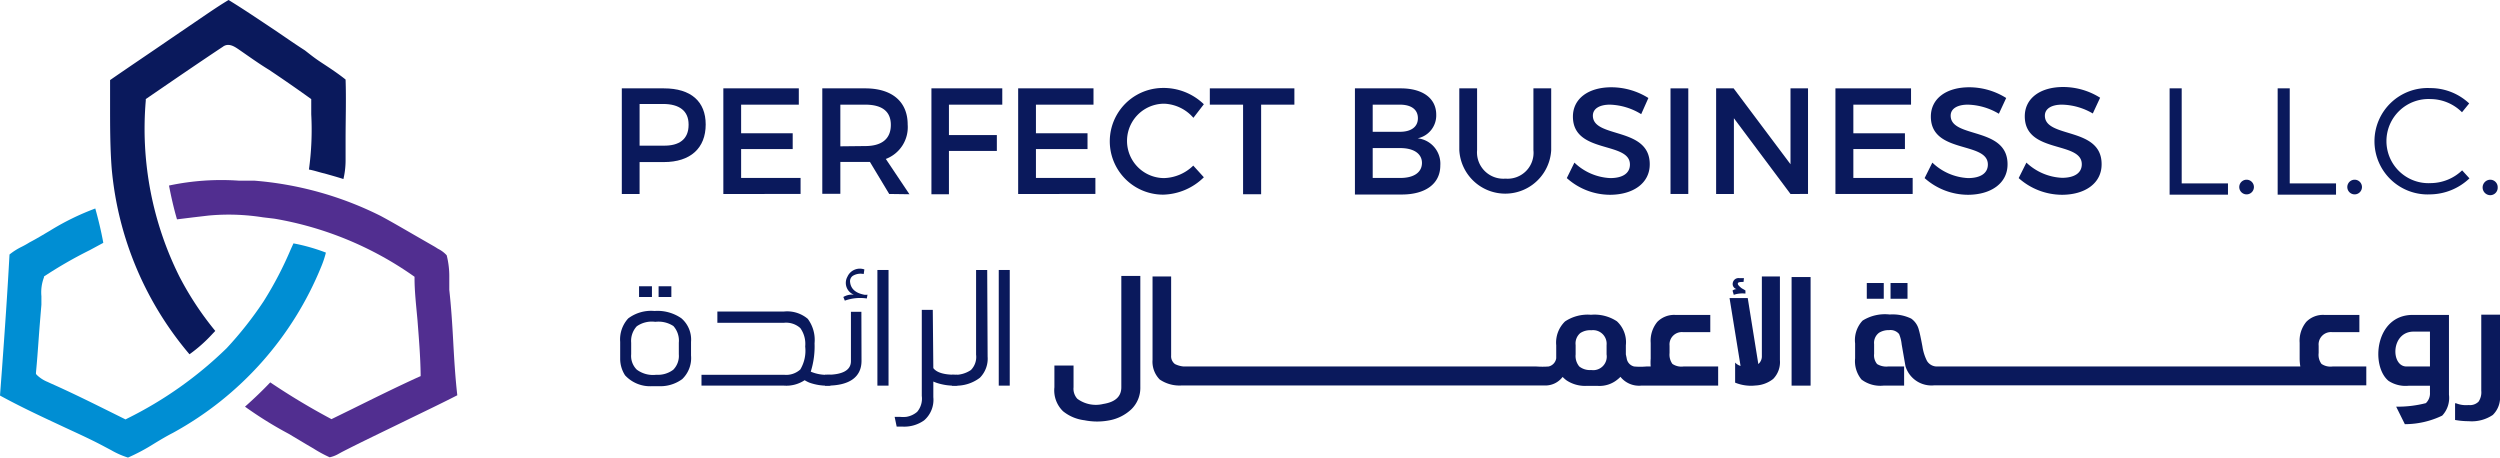 <svg xmlns="http://www.w3.org/2000/svg" id="Layer_1" data-name="Layer 1" viewBox="0 0 184.18 33.71"><defs><style>.cls-1{fill:#0a195c;}.cls-2{fill:#512e90;}.cls-3{fill:#008ed3;}</style></defs><title>logo</title><path class="cls-1" d="M24,13.07c.45.13.93.26,1.39.41a6,6,0,0,0,.16-1.38l0-1.52c0-1.46.05-3,0-4.43-.55-.44-1.14-.83-1.72-1.21S23,4.35,22.55,4c-.75-.48-1.49-1-2.23-1.5C19.22,1.77,18.09,1,16.93.29c-.54.32-1.06.67-1.55,1h0L12.59,3.19c-1.45,1-2.95,2-4.39,3l0,1.89c0,1.53,0,3.1.12,4.64a24.48,24.48,0,0,0,5.73,13.67,10.76,10.76,0,0,0,1.69-1.5l.21-.22a22.91,22.91,0,0,1-2.64-4A24.38,24.38,0,0,1,10.83,7.7V7.59l.1-.07c2-1.37,3.91-2.68,5.57-3.78.43-.33.89,0,1.16.18l.13.09c.71.49,1.42,1,2.13,1.43,1,.67,2,1.36,3,2.08l.1.07v.12c0,.32,0,.64,0,1a21.41,21.41,0,0,1-.17,4.07C23.29,12.86,23.66,13,24,13.07Z" transform="translate(-0.09 -0.29)"></path><path class="cls-2" d="M22.7,33.05l.48.28a9.47,9.47,0,0,0,1.2.65,2.3,2.3,0,0,0,.68-.27l.22-.12c1.46-.75,3-1.48,4.43-2.18s2.72-1.31,4.07-2c-.15-1.32-.23-2.66-.3-3.95s-.15-2.55-.29-3.82c0-.3,0-.6,0-.9A6.35,6.35,0,0,0,33,19.1a2.11,2.11,0,0,0-.64-.48l-.22-.14-1.6-.92c-.78-.45-1.6-.93-2.42-1.37a25.23,25.23,0,0,0-9.29-2.59l-1.14,0a18.54,18.54,0,0,0-5.15.36c.15.77.34,1.64.59,2.49l1.22-.15,1.11-.13a16.14,16.14,0,0,1,4,.13l.84.1a25.11,25.11,0,0,1,10.23,4.21l.1.07v.12c0,1,.13,2.09.22,3.11.1,1.29.21,2.62.23,3.94V28l-.14.06c-1.65.75-3.3,1.57-4.9,2.36l-1.53.75-.11-.06A50.25,50.25,0,0,1,20,28.46c-.54.57-1.14,1.15-1.86,1.79a28.52,28.52,0,0,0,3.22,2Z" transform="translate(-0.09 -0.29)"></path><path class="cls-3" d="M3.78,17.28c-.51.3-1,.6-1.52.87a6.38,6.38,0,0,1-.57.32,4.76,4.76,0,0,0-.9.57c-.15,2.8-.35,5.64-.55,8.39l-.15,2c1.44.79,2.93,1.49,4.39,2.17,1.08.51,2.2,1,3.3,1.59l.51.27A6,6,0,0,0,9.52,34a14.29,14.29,0,0,0,1.88-1c.46-.28.94-.57,1.43-.82A24.47,24.47,0,0,0,23.77,19.9a7.06,7.06,0,0,0,.33-1,13.64,13.64,0,0,0-2.39-.68l-.2.44a26.63,26.63,0,0,1-2,3.83,26.74,26.74,0,0,1-2.72,3.45,28.66,28.66,0,0,1-7.34,5.19l-.11.06-1.31-.65c-1.37-.68-2.79-1.38-4.19-2l-.26-.12a2.48,2.48,0,0,1-.77-.5l-.07-.08v-.1c.08-.83.14-1.67.2-2.5s.13-1.67.2-2.5c0-.21,0-.43,0-.64a3.11,3.11,0,0,1,.19-1.38l0-.06,0,0a31.54,31.54,0,0,1,3.37-1.94l1-.54c-.16-.89-.37-1.74-.59-2.53A18.8,18.8,0,0,0,3.78,17.28Z" transform="translate(-0.09 -0.29)"></path><path class="cls-1" d="M52.08,9.46c0,1.75-1.13,2.77-3.08,2.77H47.21v2.35H45.9V6.8H49C51,6.8,52.08,7.77,52.08,9.46Zm-1.26,0c0-1-.68-1.51-1.88-1.51H47.21v3.07h1.73C50.14,11.05,50.82,10.54,50.82,9.49Z" transform="translate(-0.09 -0.29)"></path><path class="cls-1" d="M58.94,6.8V8H54.69v2.11h3.8v1.16h-3.8V13.4h4.38v1.18H53.38V6.8Z" transform="translate(-0.09 -0.29)"></path><path class="cls-1" d="M65.6,14.58l-1.42-2.36H62v2.35H60.67V6.8h3.16c2,0,3.13,1,3.13,2.66A2.5,2.5,0,0,1,65.35,12l1.74,2.6Zm-1.77-3.53c1.2,0,1.89-.51,1.89-1.56S65,8,63.83,8H62v3.07Z" transform="translate(-0.09 -0.29)"></path><path class="cls-1" d="M73.93,6.8V8H70v2.24h3.53v1.17H70v3.19H68.71V6.8Z" transform="translate(-0.09 -0.29)"></path><path class="cls-1" d="M80.65,6.8V8H76.41v2.11h3.8v1.16h-3.8V13.4h4.38v1.18H75.1V6.8Z" transform="translate(-0.09 -0.29)"></path><path class="cls-1" d="M85.86,7.93a2.74,2.74,0,1,0,0,5.48A3.21,3.21,0,0,0,88,12.49l.78.86a4.41,4.41,0,0,1-3,1.28,3.93,3.93,0,1,1,0-7.86,4.26,4.26,0,0,1,3,1.2l-.77,1A3,3,0,0,0,85.86,7.93Z" transform="translate(-0.09 -0.29)"></path><path class="cls-1" d="M95.45,6.8V8H93v6.6H91.67V8H89.22V6.8Z" transform="translate(-0.09 -0.29)"></path><path class="cls-1" d="M105.9,8.74a1.72,1.72,0,0,1-1.37,1.74,1.88,1.88,0,0,1,1.67,2c0,1.34-1.08,2.14-2.84,2.14H99.91V6.8h3.38C104.9,6.8,105.9,7.53,105.9,8.74ZM104.55,9c0-.65-.5-1-1.33-1h-2v2h2C104.05,10,104.55,9.64,104.55,9Zm.3,3.3c0-.69-.61-1.11-1.63-1.1h-2V13.4h2C104.24,13.41,104.85,13,104.85,12.28Z" transform="translate(-0.09 -0.29)"></path><path class="cls-1" d="M111,13.45a1.91,1.91,0,0,0,2.06-2.1V6.8h1.31v4.55a3.39,3.39,0,0,1-6.77,0V6.8h1.31v4.55A1.94,1.94,0,0,0,111,13.45Z" transform="translate(-0.09 -0.29)"></path><path class="cls-1" d="M118.7,8c-.76,0-1.26.29-1.26.81,0,1.7,4.2.79,4.19,3.59,0,1.39-1.23,2.24-2.94,2.24a4.78,4.78,0,0,1-3.17-1.23l.56-1.14a4.08,4.08,0,0,0,2.64,1.14c.91,0,1.45-.35,1.45-1,0-1.73-4.2-.76-4.2-3.53,0-1.33,1.15-2.16,2.83-2.16a5.15,5.15,0,0,1,2.73.79L121,8.7A4.65,4.65,0,0,0,118.7,8Z" transform="translate(-0.09 -0.29)"></path><path class="cls-1" d="M124.47,6.8v7.78h-1.31V6.8Z" transform="translate(-0.09 -0.29)"></path><path class="cls-1" d="M127.81,6.8,132,12.39V6.8h1.29v7.78H132L127.83,9v5.58h-1.31V6.8Z" transform="translate(-0.09 -0.29)"></path><path class="cls-1" d="M140.88,6.8V8h-4.25v2.11h3.8v1.16h-3.8V13.4H141v1.18h-5.69V6.8Z" transform="translate(-0.09 -0.29)"></path><path class="cls-1" d="M145.07,8c-.77,0-1.27.29-1.27.81,0,1.7,4.2.79,4.19,3.59,0,1.39-1.22,2.24-2.93,2.24a4.81,4.81,0,0,1-3.18-1.23l.57-1.14a4.08,4.08,0,0,0,2.63,1.14c.91,0,1.46-.35,1.46-1,0-1.73-4.2-.76-4.2-3.53,0-1.33,1.14-2.16,2.83-2.16a5.12,5.12,0,0,1,2.72.79l-.54,1.16A4.68,4.68,0,0,0,145.07,8Z" transform="translate(-0.09 -0.29)"></path><path class="cls-1" d="M152,8c-.76,0-1.26.29-1.26.81,0,1.7,4.2.79,4.18,3.59,0,1.39-1.22,2.24-2.93,2.24a4.81,4.81,0,0,1-3.18-1.23l.57-1.14A4.08,4.08,0,0,0,152,13.39c.91,0,1.46-.35,1.46-1,0-1.73-4.2-.76-4.2-3.53,0-1.33,1.14-2.16,2.83-2.16a5.12,5.12,0,0,1,2.72.79l-.54,1.16A4.65,4.65,0,0,0,152,8Z" transform="translate(-0.09 -0.29)"></path><path class="cls-1" d="M160.82,6.8v7h3.41v.83h-4.3V6.8Z" transform="translate(-0.09 -0.29)"></path><path class="cls-1" d="M166.14,14.1a.54.54,0,1,1-.53-.57A.54.54,0,0,1,166.14,14.1Z" transform="translate(-0.09 -0.29)"></path><path class="cls-1" d="M168.78,6.8v7h3.41v.83h-4.3V6.8Z" transform="translate(-0.09 -0.29)"></path><path class="cls-1" d="M174.1,14.1a.54.54,0,1,1-.53-.57A.54.54,0,0,1,174.1,14.1Z" transform="translate(-0.09 -0.29)"></path><path class="cls-1" d="M179.18,7.59a3.1,3.1,0,1,0,0,6.19,3.38,3.38,0,0,0,2.3-.94l.54.59a4.27,4.27,0,0,1-2.88,1.18,3.92,3.92,0,1,1,0-7.83A4.18,4.18,0,0,1,182,7.91l-.53.65A3.3,3.3,0,0,0,179.18,7.59Z" transform="translate(-0.09 -0.29)"></path><path class="cls-1" d="M184.1,14.1a.55.55,0,0,1-.54.57.57.57,0,0,1,0-1.14A.55.55,0,0,1,184.1,14.1Z" transform="translate(-0.09 -0.29)"></path><path class="cls-1" d="M50.29,23.74A2.07,2.07,0,0,1,51,25.48v1a2.15,2.15,0,0,1-.65,1.74,2.72,2.72,0,0,1-1.75.52h-.46a2.5,2.5,0,0,1-2-.8,2.24,2.24,0,0,1-.36-1.24V25.48a2.29,2.29,0,0,1,.59-1.73,2.81,2.81,0,0,1,1.94-.55A3.08,3.08,0,0,1,50.29,23.74ZM47,24.33a1.59,1.59,0,0,0-.41,1.21v.85A1.42,1.42,0,0,0,47,27.52a2,2,0,0,0,1.44.38,1.88,1.88,0,0,0,1.25-.37,1.45,1.45,0,0,0,.41-1.14v-.85a1.61,1.61,0,0,0-.4-1.23A2,2,0,0,0,48.37,24,1.93,1.93,0,0,0,47,24.33Zm.17-2.16v-.79h.95v.79Zm1.44,0v-.79h.94v.79Z" transform="translate(-0.09 -0.29)"></path><path class="cls-1" d="M57.85,23.24a2.35,2.35,0,0,1,1.75.54,2.6,2.6,0,0,1,.5,1.8,6.16,6.16,0,0,1-.28,2.09,2.92,2.92,0,0,0,1.31.23h.14v.8H61.2a3.88,3.88,0,0,1-1.48-.22,2.31,2.31,0,0,1-.35-.18,2.44,2.44,0,0,1-1.52.4H51.77v-.8h6.08a1.54,1.54,0,0,0,1.2-.39,2.69,2.69,0,0,0,.36-1.69,2,2,0,0,0-.36-1.36,1.56,1.56,0,0,0-1.2-.39H52.94v-.83Z" transform="translate(-0.09 -0.29)"></path><path class="cls-1" d="M63.56,26.87c0,1.22-.92,1.83-2.53,1.83h-.16v-.8H61c1.17,0,1.78-.34,1.78-1V23.26h.77Zm.16-6.39a1.09,1.09,0,0,0-.8.13.49.49,0,0,0-.2.48c.06.49.41.8,1.08.92A1.07,1.07,0,0,0,64,22h0l-.05.28a3.31,3.31,0,0,0-1.62.16l-.11-.27A1.27,1.27,0,0,1,63,22a.93.93,0,0,1-.48-1.32,1,1,0,0,1,1.25-.54Z" transform="translate(-0.09 -0.29)"></path><path class="cls-1" d="M64.73,28.7V20.18h.82V28.7Z" transform="translate(-0.09 -0.29)"></path><path class="cls-1" d="M68.85,27.41c.25.33.79.49,1.63.49h.14v.8h-.07a4.09,4.09,0,0,1-1.5-.22l-.2-.08v1.15a2,2,0,0,1-.68,1.71,2.52,2.52,0,0,1-1.56.46h-.46L66,31h.38a2.37,2.37,0,0,0,.48,0,1.61,1.61,0,0,0,.8-.37A1.51,1.51,0,0,0,68,29.46V23.12h.81Z" transform="translate(-0.09 -0.29)"></path><path class="cls-1" d="M72.85,26.56a2,2,0,0,1-.57,1.56,2.88,2.88,0,0,1-1.92.58h-.14v-.8h.07a2.08,2.08,0,0,0,1.33-.35A1.37,1.37,0,0,0,72,26.42V20.18h.82Z" transform="translate(-0.09 -0.29)"></path><path class="cls-1" d="M73.67,28.7V20.18h.81V28.7Z" transform="translate(-0.09 -0.29)"></path><path class="cls-1" d="M84.1,28.81a2.19,2.19,0,0,1-.67,1.64,3.21,3.21,0,0,1-1.57.8,4.75,4.75,0,0,1-1.88,0,3.09,3.09,0,0,1-1.57-.66,2.14,2.14,0,0,1-.64-1.77v-1.6h1.41v1.6a1.1,1.1,0,0,0,.28.85,2.3,2.3,0,0,0,1.91.38c.89-.14,1.33-.55,1.33-1.23v-8.2h1.4Z" transform="translate(-0.09 -0.29)"></path><path class="cls-1" d="M124.11,27.29a1.17,1.17,0,0,1-.81-.19,1.16,1.16,0,0,1-.21-.8v-.54a.91.91,0,0,1,1-1h2V23.49h-2.59a1.74,1.74,0,0,0-1.31.51,2.19,2.19,0,0,0-.49,1.55v1.16a3.58,3.58,0,0,0,0,.58h-.32a5.06,5.06,0,0,1-.9,0,.72.72,0,0,1-.55-.61l-.06-.28v-.67a2.1,2.1,0,0,0-.66-1.77,3,3,0,0,0-1.91-.48,3,3,0,0,0-1.91.49,2.17,2.17,0,0,0-.65,1.76v.68l0,.27a.73.73,0,0,1-.56.61,6.27,6.27,0,0,1-.9,0H87.29a1.78,1.78,0,0,1-.64-.18.72.72,0,0,1-.28-.63V20.66H85V26.8a1.87,1.87,0,0,0,.53,1.45,2.59,2.59,0,0,0,1.58.44h26.81v0a1.59,1.59,0,0,0,1.29-.63l.17.16.13.1a2.48,2.48,0,0,0,1.4.4h.92a2.08,2.08,0,0,0,1.47-.51,1.25,1.25,0,0,0,.17-.16,1.75,1.75,0,0,0,1.52.65v0h5.68V27.29Zm-5.66-.89a1,1,0,0,1-1.14,1.15,1.26,1.26,0,0,1-.87-.26,1.2,1.2,0,0,1-.27-.89v-.69a1,1,0,0,1,.34-.88,1.32,1.32,0,0,1,.82-.21,1,1,0,0,1,1.12,1.09Z" transform="translate(-0.09 -0.29)"></path><path class="cls-1" d="M131.22,26.83a1.76,1.76,0,0,1-.5,1.38,2.26,2.26,0,0,1-1.29.48,3.09,3.09,0,0,1-1.51-.21V27a.91.91,0,0,0,.4.25l-.81-5h1.34l.78,4.86a.74.74,0,0,0,.26-.59V20.66h1.33Zm-2.68-5.77q-.36,0-.39.06c-.08.08,0,.19.15.32a.69.69,0,0,0,.2.14l.18.11,0,.23a2,2,0,0,0-.86.09l-.09-.31a.48.48,0,0,1,.3-.11.39.39,0,0,1-.28-.47.43.43,0,0,1,.48-.34h.34Z" transform="translate(-0.09 -0.29)"></path><path class="cls-1" d="M132.08,28.7v-8h1.4v8Z" transform="translate(-0.09 -0.29)"></path><rect class="cls-1" x="137.53" y="20.85" width="1.25" height="1.16"></rect><rect class="cls-1" x="139.28" y="20.85" width="1.25" height="1.16"></rect><path class="cls-1" d="M171.93,27.29a1.17,1.17,0,0,1-.81-.19,1.11,1.11,0,0,1-.21-.8v-.54a.91.91,0,0,1,1-1h2V23.49h-2.59A1.72,1.72,0,0,0,170,24a2.19,2.19,0,0,0-.49,1.55v1.16a3.58,3.58,0,0,0,.05.58H142.82a.85.85,0,0,1-.77-.42,3.5,3.5,0,0,1-.33-1.05c-.12-.65-.21-1.05-.26-1.21a1.43,1.43,0,0,0-.57-.85,3.17,3.17,0,0,0-1.58-.3,3.1,3.1,0,0,0-2,.45,2.1,2.1,0,0,0-.55,1.68v1.1a2.12,2.12,0,0,0,.47,1.56,2.3,2.3,0,0,0,1.61.45h1.53V27.29h-1.18a1.3,1.3,0,0,1-.81-.18,1,1,0,0,1-.22-.75v-.72a.92.92,0,0,1,.37-.84,1.37,1.37,0,0,1,.74-.19.82.82,0,0,1,.73.29,2.67,2.67,0,0,1,.19.76l.28,1.61a2,2,0,0,0,2.1,1.41v0h31.85V27.29Z" transform="translate(-0.09 -0.29)"></path><path class="cls-1" d="M180.51,29.37a1.9,1.9,0,0,1-.5,1.54,6.36,6.36,0,0,1-2.75.63l-.64-1.29a8.33,8.33,0,0,0,2.19-.26,1,1,0,0,0,.3-.78v-.5h-1.59a2.28,2.28,0,0,1-1.46-.36c-1.33-1.09-1-4.86,1.78-4.86h2.67Zm-2.6-4.65c-1.69,0-1.7,2.57-.53,2.57h1.73V24.72Z" transform="translate(-0.09 -0.29)"></path><path class="cls-1" d="M184.27,29.42a1.8,1.8,0,0,1-.53,1.44,2.77,2.77,0,0,1-1.78.46,5.67,5.67,0,0,1-1-.09V30l.07,0a2,2,0,0,0,.93.13.89.89,0,0,0,.73-.25,1.22,1.22,0,0,0,.2-.8V23.47h1.4Z" transform="translate(-0.09 -0.29)"></path></svg>